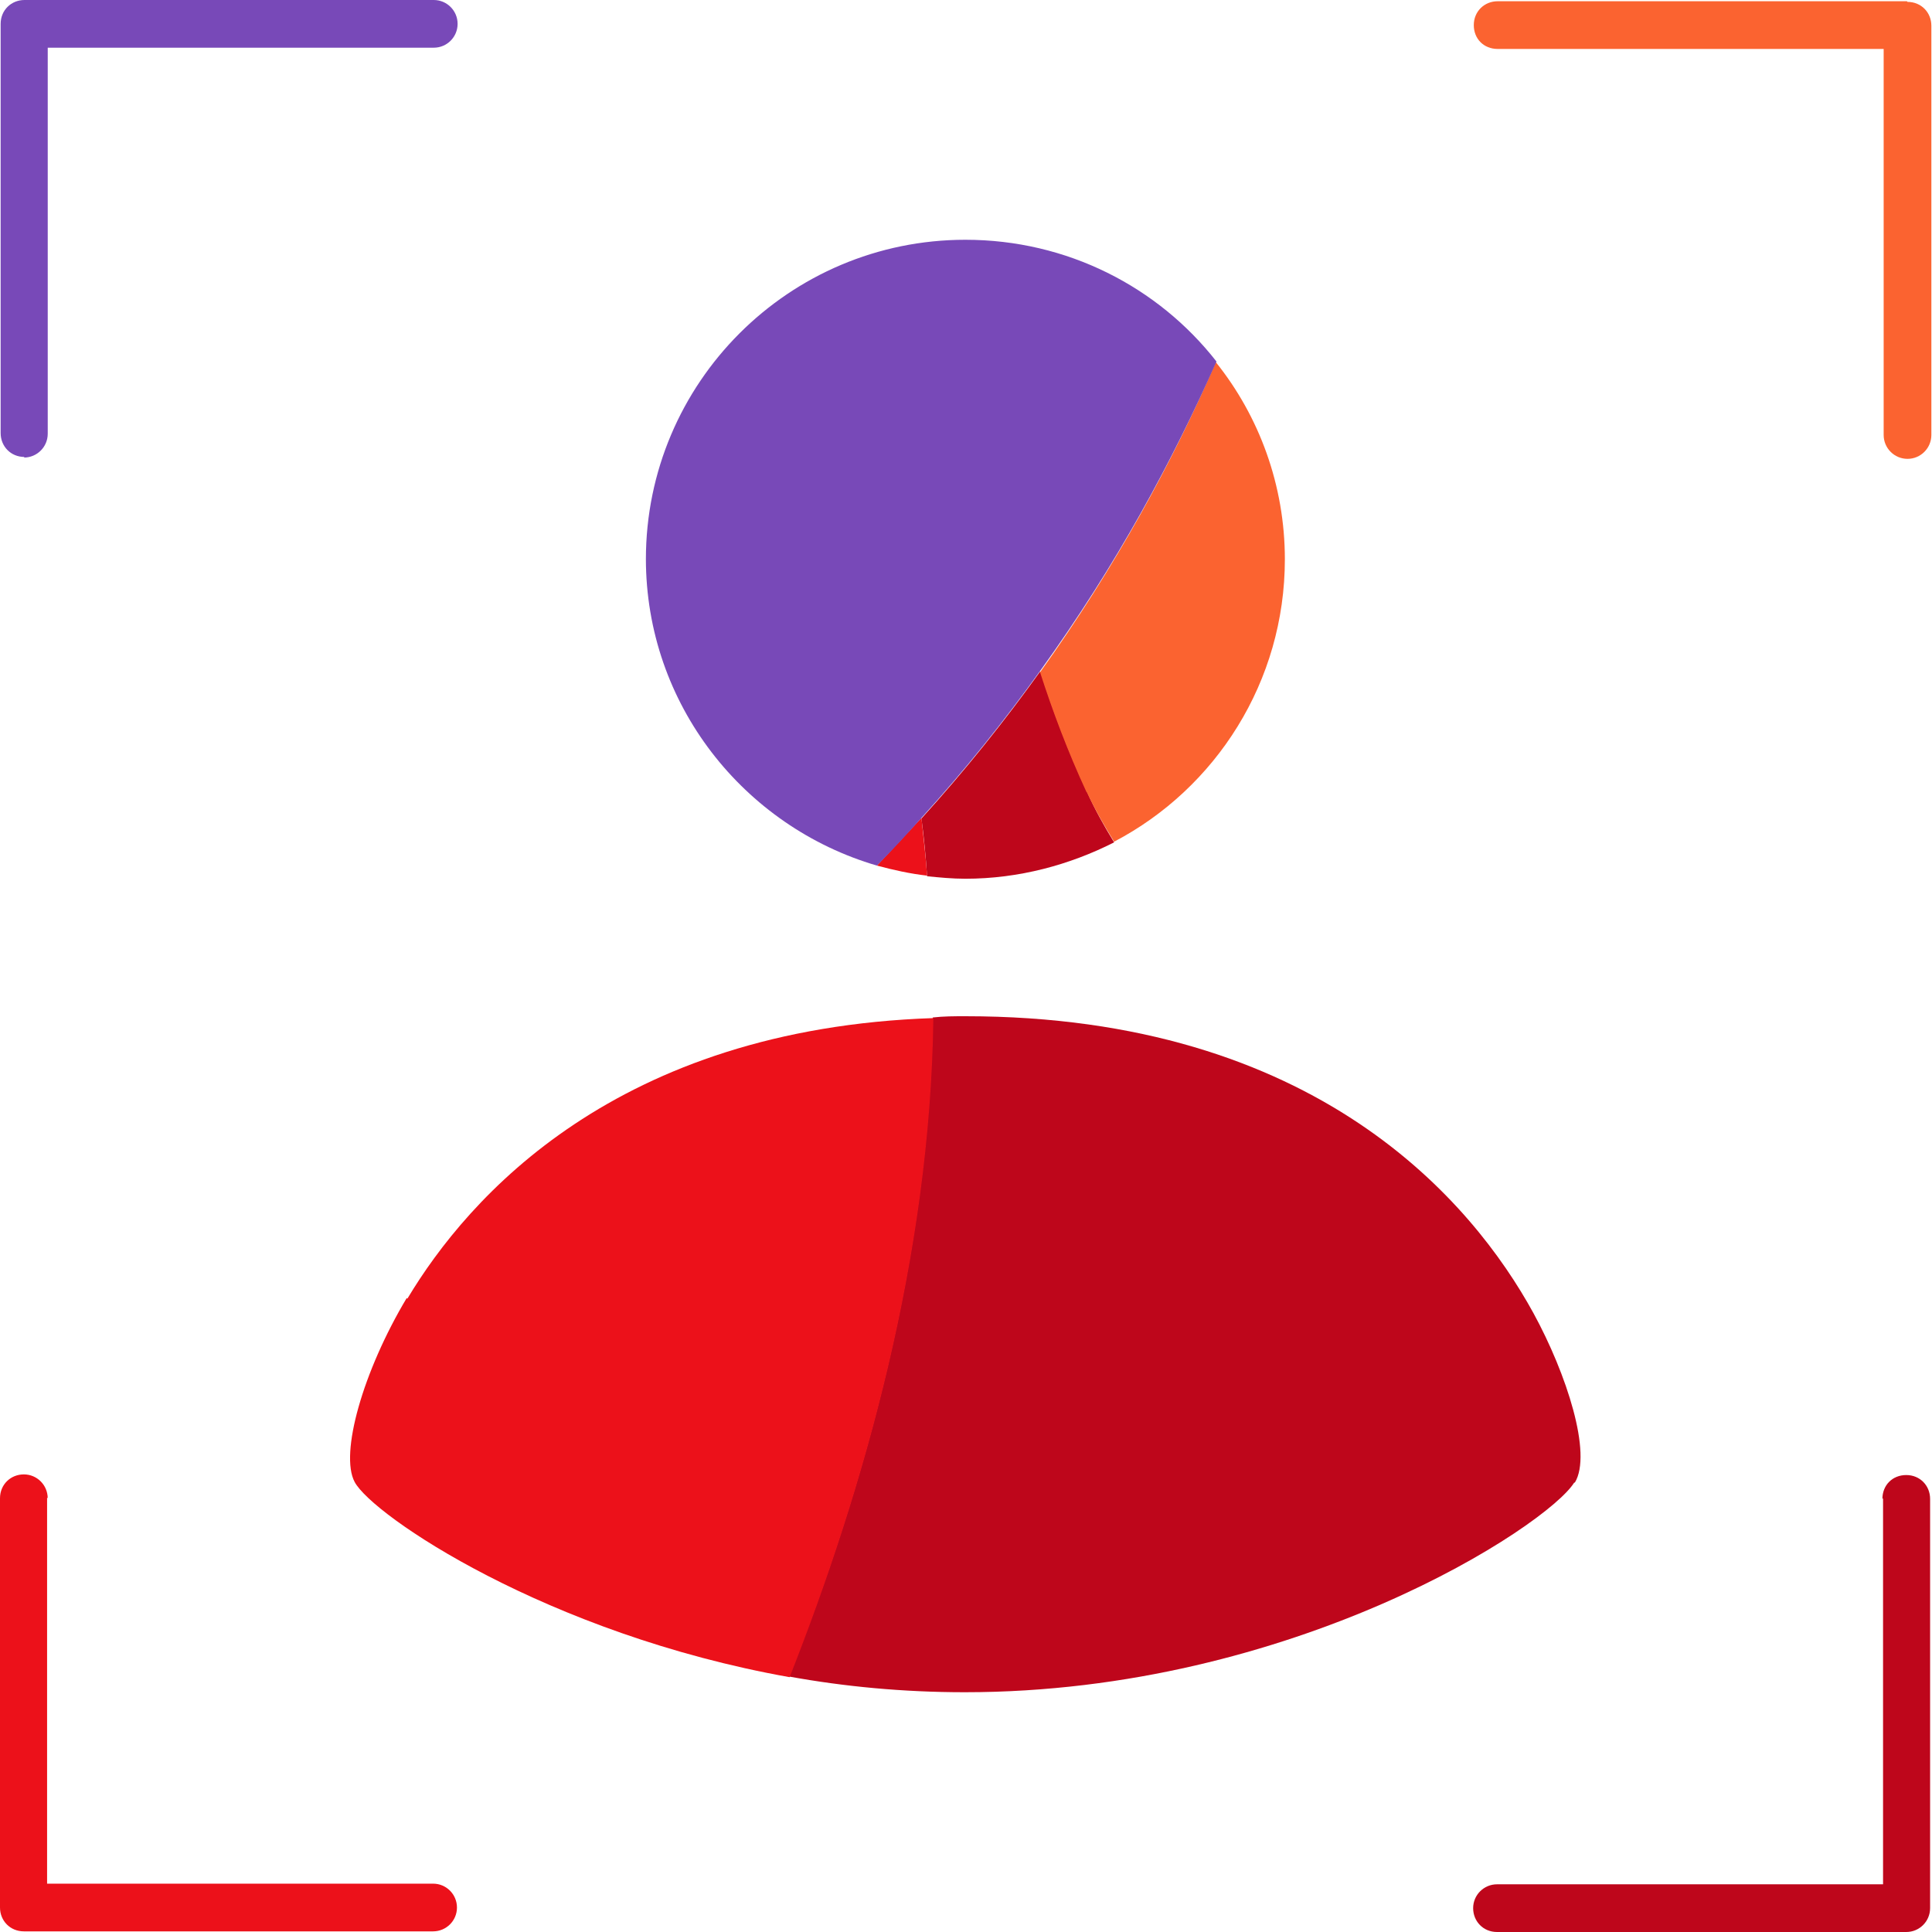 <svg width="48" height="48" viewBox="0 0 48 48" fill="none" xmlns="http://www.w3.org/2000/svg">
<g clip-path="url(#clip0_73_30015)">
<path d="M1.185 37.224C1.185 36.897 0.92 36.631 0.593 36.631C0.265 36.631 0 36.881 0 37.224V47.392C0 47.719 0.25 47.984 0.593 47.984H10.76C11.088 47.984 11.353 47.719 11.353 47.392C11.353 47.064 11.088 46.799 10.76 46.799H1.17V37.208L1.185 37.224Z" fill="#EC111A"/>
<path d="M0.593 11.368C0.921 11.368 1.186 11.103 1.186 10.776V1.185H10.777C11.104 1.185 11.369 0.92 11.369 0.593C11.369 0.265 11.104 0 10.777 0H0.609C0.282 0 0.016 0.25 0.016 0.593V10.76C0.016 11.088 0.266 11.353 0.609 11.353L0.593 11.368Z" fill="#7849B8"/>
<path d="M47.376 0.031H37.209C36.881 0.031 36.616 0.281 36.616 0.624C36.616 0.967 36.866 1.216 37.209 1.216H46.799V10.807C46.799 11.134 47.064 11.4 47.392 11.4C47.719 11.4 47.984 11.134 47.984 10.807V0.639C47.984 0.312 47.735 0.047 47.392 0.047L47.376 0.031Z" fill="#FB6330"/>
<path d="M46.784 37.224V46.815H37.193C36.866 46.815 36.6 47.08 36.6 47.407C36.6 47.735 36.85 48 37.193 48H47.361C47.688 48 47.953 47.735 47.953 47.407V37.24C47.953 36.912 47.704 36.647 47.361 36.647C47.018 36.647 46.768 36.897 46.768 37.24L46.784 37.224Z" fill="#BE061B"/>
<path d="M39.127 36.834C39.563 36.117 38.924 34.136 38.098 32.624C36.585 29.864 32.718 25.248 23.985 25.248C23.704 25.248 23.454 25.248 23.174 25.279C23.096 31.205 21.458 36.99 19.602 41.653C20.975 41.903 22.441 42.043 23.969 42.043C32.141 42.043 38.441 37.91 39.111 36.834H39.127Z" fill="#BE061B"/>
<path d="M10.105 32.249C9.014 34.074 8.437 36.117 8.811 36.819C9.248 37.645 13.583 40.593 19.618 41.669C21.458 37.006 23.111 31.22 23.189 25.294C15.314 25.559 11.634 29.739 10.121 32.265L10.105 32.249Z" fill="#EC111A"/>
<path d="M25.84 16.686C24.967 17.902 23.985 19.134 22.893 20.335C22.955 20.803 23.002 21.286 23.033 21.77C23.345 21.801 23.657 21.832 23.985 21.832C25.31 21.832 26.573 21.489 27.68 20.928C27.431 20.522 27.197 20.101 27.01 19.68C26.542 18.666 26.168 17.684 25.856 16.702L25.84 16.686Z" fill="#BE061B"/>
<path d="M21.786 21.505C22.191 21.614 22.612 21.708 23.033 21.755C23.002 21.271 22.94 20.788 22.893 20.32C22.534 20.71 22.16 21.1 21.786 21.505Z" fill="#EC111A"/>
<path d="M26.994 19.665C27.197 20.101 27.431 20.507 27.68 20.912C30.207 19.587 31.922 16.936 31.922 13.895C31.922 12.055 31.283 10.339 30.207 8.998C29.146 11.446 27.727 14.066 25.84 16.702C26.152 17.669 26.526 18.667 26.994 19.68V19.665Z" fill="#FB6330"/>
<path d="M16.047 13.879C16.047 17.497 18.48 20.538 21.786 21.505C22.176 21.115 22.534 20.725 22.893 20.32C23.985 19.119 24.967 17.887 25.84 16.671C27.743 14.035 29.146 11.415 30.223 8.982C28.772 7.127 26.511 5.957 23.985 5.957C19.603 5.957 16.047 9.513 16.047 13.895V13.879Z" fill="#7849B8"/>
</g>
<defs>
<clipPath id="clip0_73_30015">
<rect width="48" height="48" fill="white"/>
</clipPath>
</defs>
</svg>
